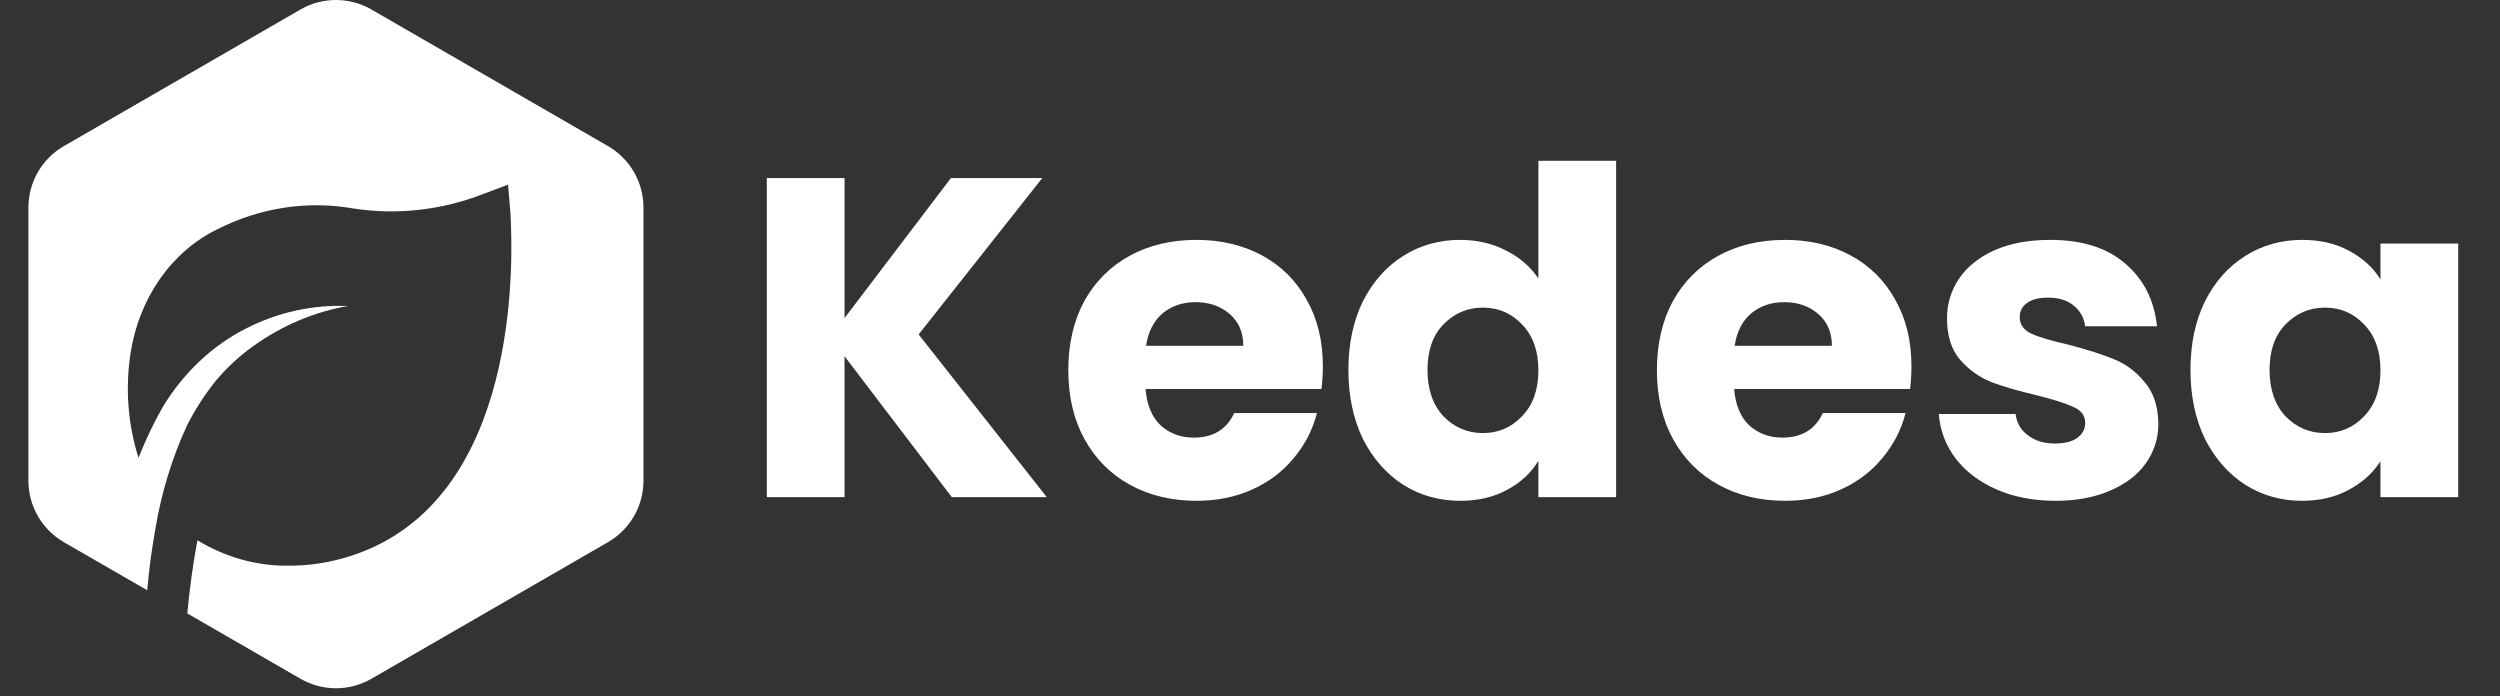 <svg width="176" height="49" viewBox="0 0 176 49" fill="none" xmlns="http://www.w3.org/2000/svg">
<rect x="0" y="0" width="176" height="49" fill="#333333" stroke="none"/>
<path fill-rule="evenodd" clip-rule="evenodd" d="M26.151 0.67C24.604 -0.223 22.698 -0.223 21.151 0.67L4.5 10.283C2.953 11.176 2 12.827 2 14.613V33.84C2 35.626 2.953 37.277 4.5 38.17L10.366 41.556C10.49 40.105 10.681 38.661 10.938 37.23C11.363 34.679 12.12 32.213 13.183 29.911C13.749 28.809 14.415 27.778 15.171 26.832C15.961 25.885 16.855 25.057 17.831 24.365C19.855 22.913 22.125 21.953 24.496 21.544C22.005 21.437 19.527 21.989 17.259 23.156C14.905 24.362 12.892 26.275 11.438 28.686C10.797 29.818 10.233 31.004 9.751 32.232C9.001 29.867 8.809 27.323 9.193 24.849C9.489 22.934 10.206 21.133 11.277 19.609C12.349 18.086 13.742 16.889 15.328 16.128C18.322 14.613 21.64 14.11 24.882 14.677C27.968 15.15 31.109 14.797 34.05 13.645L35.766 13L35.938 15.031C35.938 15.069 35.942 15.153 35.948 15.278C36.054 17.547 36.799 33.458 26.484 38.423C24.547 39.347 22.466 39.824 20.363 39.825C18.108 39.859 15.883 39.243 13.898 38.036C13.581 39.738 13.345 41.457 13.188 43.186L21.151 47.783C22.698 48.676 24.604 48.676 26.151 47.783L42.801 38.17C44.348 37.277 45.301 35.626 45.301 33.84V14.613C45.301 12.827 44.348 11.176 42.801 10.283L26.151 0.67Z" fill="white"/>
<path d="M67.008 35L59.456 25.08V35H53.984V12.536H59.456V22.392L66.944 12.536H73.376L64.672 23.544L73.696 35H67.008ZM93.129 25.784C93.129 26.296 93.097 26.829 93.032 27.384H80.648C80.734 28.493 81.086 29.347 81.704 29.944C82.344 30.52 83.123 30.808 84.04 30.808C85.406 30.808 86.355 30.232 86.888 29.08H92.713C92.414 30.253 91.87 31.309 91.081 32.248C90.312 33.187 89.342 33.923 88.168 34.456C86.995 34.989 85.683 35.256 84.233 35.256C82.483 35.256 80.926 34.883 79.561 34.136C78.195 33.389 77.129 32.323 76.361 30.936C75.593 29.549 75.209 27.928 75.209 26.072C75.209 24.216 75.582 22.595 76.329 21.208C77.097 19.821 78.163 18.755 79.528 18.008C80.894 17.261 82.462 16.888 84.233 16.888C85.96 16.888 87.496 17.251 88.841 17.976C90.184 18.701 91.23 19.736 91.977 21.08C92.745 22.424 93.129 23.992 93.129 25.784ZM87.528 24.344C87.528 23.405 87.209 22.659 86.569 22.104C85.928 21.549 85.129 21.272 84.168 21.272C83.251 21.272 82.472 21.539 81.832 22.072C81.214 22.605 80.83 23.363 80.68 24.344H87.528ZM94.927 26.04C94.927 24.205 95.269 22.595 95.951 21.208C96.655 19.821 97.605 18.755 98.799 18.008C99.994 17.261 101.327 16.888 102.799 16.888C103.973 16.888 105.039 17.133 105.999 17.624C106.981 18.115 107.749 18.776 108.303 19.608V11.32H113.775V35H108.303V32.44C107.791 33.293 107.055 33.976 106.095 34.488C105.157 35 104.058 35.256 102.799 35.256C101.327 35.256 99.994 34.883 98.799 34.136C97.605 33.368 96.655 32.291 95.951 30.904C95.269 29.496 94.927 27.875 94.927 26.04ZM108.303 26.072C108.303 24.707 107.919 23.629 107.151 22.84C106.405 22.051 105.487 21.656 104.399 21.656C103.311 21.656 102.383 22.051 101.615 22.84C100.869 23.608 100.495 24.675 100.495 26.04C100.495 27.405 100.869 28.493 101.615 29.304C102.383 30.093 103.311 30.488 104.399 30.488C105.487 30.488 106.405 30.093 107.151 29.304C107.919 28.515 108.303 27.437 108.303 26.072ZM134.566 25.784C134.566 26.296 134.534 26.829 134.47 27.384H122.086C122.171 28.493 122.523 29.347 123.142 29.944C123.782 30.52 124.561 30.808 125.478 30.808C126.843 30.808 127.793 30.232 128.326 29.08H134.15C133.851 30.253 133.307 31.309 132.518 32.248C131.75 33.187 130.779 33.923 129.606 34.456C128.433 34.989 127.121 35.256 125.67 35.256C123.921 35.256 122.363 34.883 120.998 34.136C119.633 33.389 118.566 32.323 117.798 30.936C117.03 29.549 116.646 27.928 116.646 26.072C116.646 24.216 117.019 22.595 117.766 21.208C118.534 19.821 119.601 18.755 120.966 18.008C122.331 17.261 123.899 16.888 125.67 16.888C127.398 16.888 128.934 17.251 130.278 17.976C131.622 18.701 132.667 19.736 133.414 21.08C134.182 22.424 134.566 23.992 134.566 25.784ZM128.966 24.344C128.966 23.405 128.646 22.659 128.006 22.104C127.366 21.549 126.566 21.272 125.606 21.272C124.689 21.272 123.91 21.539 123.27 22.072C122.651 22.605 122.267 23.363 122.118 24.344H128.966ZM144.717 35.256C143.159 35.256 141.773 34.989 140.557 34.456C139.341 33.923 138.381 33.197 137.677 32.28C136.973 31.341 136.578 30.296 136.493 29.144H141.901C141.965 29.763 142.253 30.264 142.765 30.648C143.277 31.032 143.906 31.224 144.653 31.224C145.335 31.224 145.858 31.096 146.221 30.84C146.605 30.563 146.797 30.211 146.797 29.784C146.797 29.272 146.53 28.899 145.997 28.664C145.463 28.408 144.599 28.131 143.405 27.832C142.125 27.533 141.058 27.224 140.205 26.904C139.351 26.563 138.615 26.04 137.997 25.336C137.378 24.611 137.069 23.64 137.069 22.424C137.069 21.4 137.346 20.472 137.901 19.64C138.477 18.787 139.309 18.115 140.397 17.624C141.506 17.133 142.818 16.888 144.333 16.888C146.573 16.888 148.333 17.443 149.613 18.552C150.914 19.661 151.661 21.133 151.853 22.968H146.797C146.711 22.349 146.434 21.859 145.965 21.496C145.517 21.133 144.919 20.952 144.173 20.952C143.533 20.952 143.042 21.08 142.701 21.336C142.359 21.571 142.189 21.901 142.189 22.328C142.189 22.84 142.455 23.224 142.989 23.48C143.543 23.736 144.397 23.992 145.549 24.248C146.871 24.589 147.949 24.931 148.781 25.272C149.613 25.592 150.338 26.125 150.957 26.872C151.597 27.597 151.927 28.579 151.949 29.816C151.949 30.861 151.65 31.8 151.053 32.632C150.477 33.443 149.634 34.083 148.525 34.552C147.437 35.021 146.167 35.256 144.717 35.256ZM154.209 26.04C154.209 24.205 154.55 22.595 155.233 21.208C155.937 19.821 156.886 18.755 158.081 18.008C159.275 17.261 160.609 16.888 162.081 16.888C163.339 16.888 164.438 17.144 165.377 17.656C166.337 18.168 167.073 18.84 167.585 19.672V17.144H173.057V35H167.585V32.472C167.051 33.304 166.305 33.976 165.345 34.488C164.406 35 163.307 35.256 162.049 35.256C160.598 35.256 159.275 34.883 158.081 34.136C156.886 33.368 155.937 32.291 155.233 30.904C154.55 29.496 154.209 27.875 154.209 26.04ZM167.585 26.072C167.585 24.707 167.201 23.629 166.433 22.84C165.686 22.051 164.769 21.656 163.681 21.656C162.593 21.656 161.665 22.051 160.897 22.84C160.15 23.608 159.777 24.675 159.777 26.04C159.777 27.405 160.15 28.493 160.897 29.304C161.665 30.093 162.593 30.488 163.681 30.488C164.769 30.488 165.686 30.093 166.433 29.304C167.201 28.515 167.585 27.437 167.585 26.072Z" fill="white"/>
</svg>

